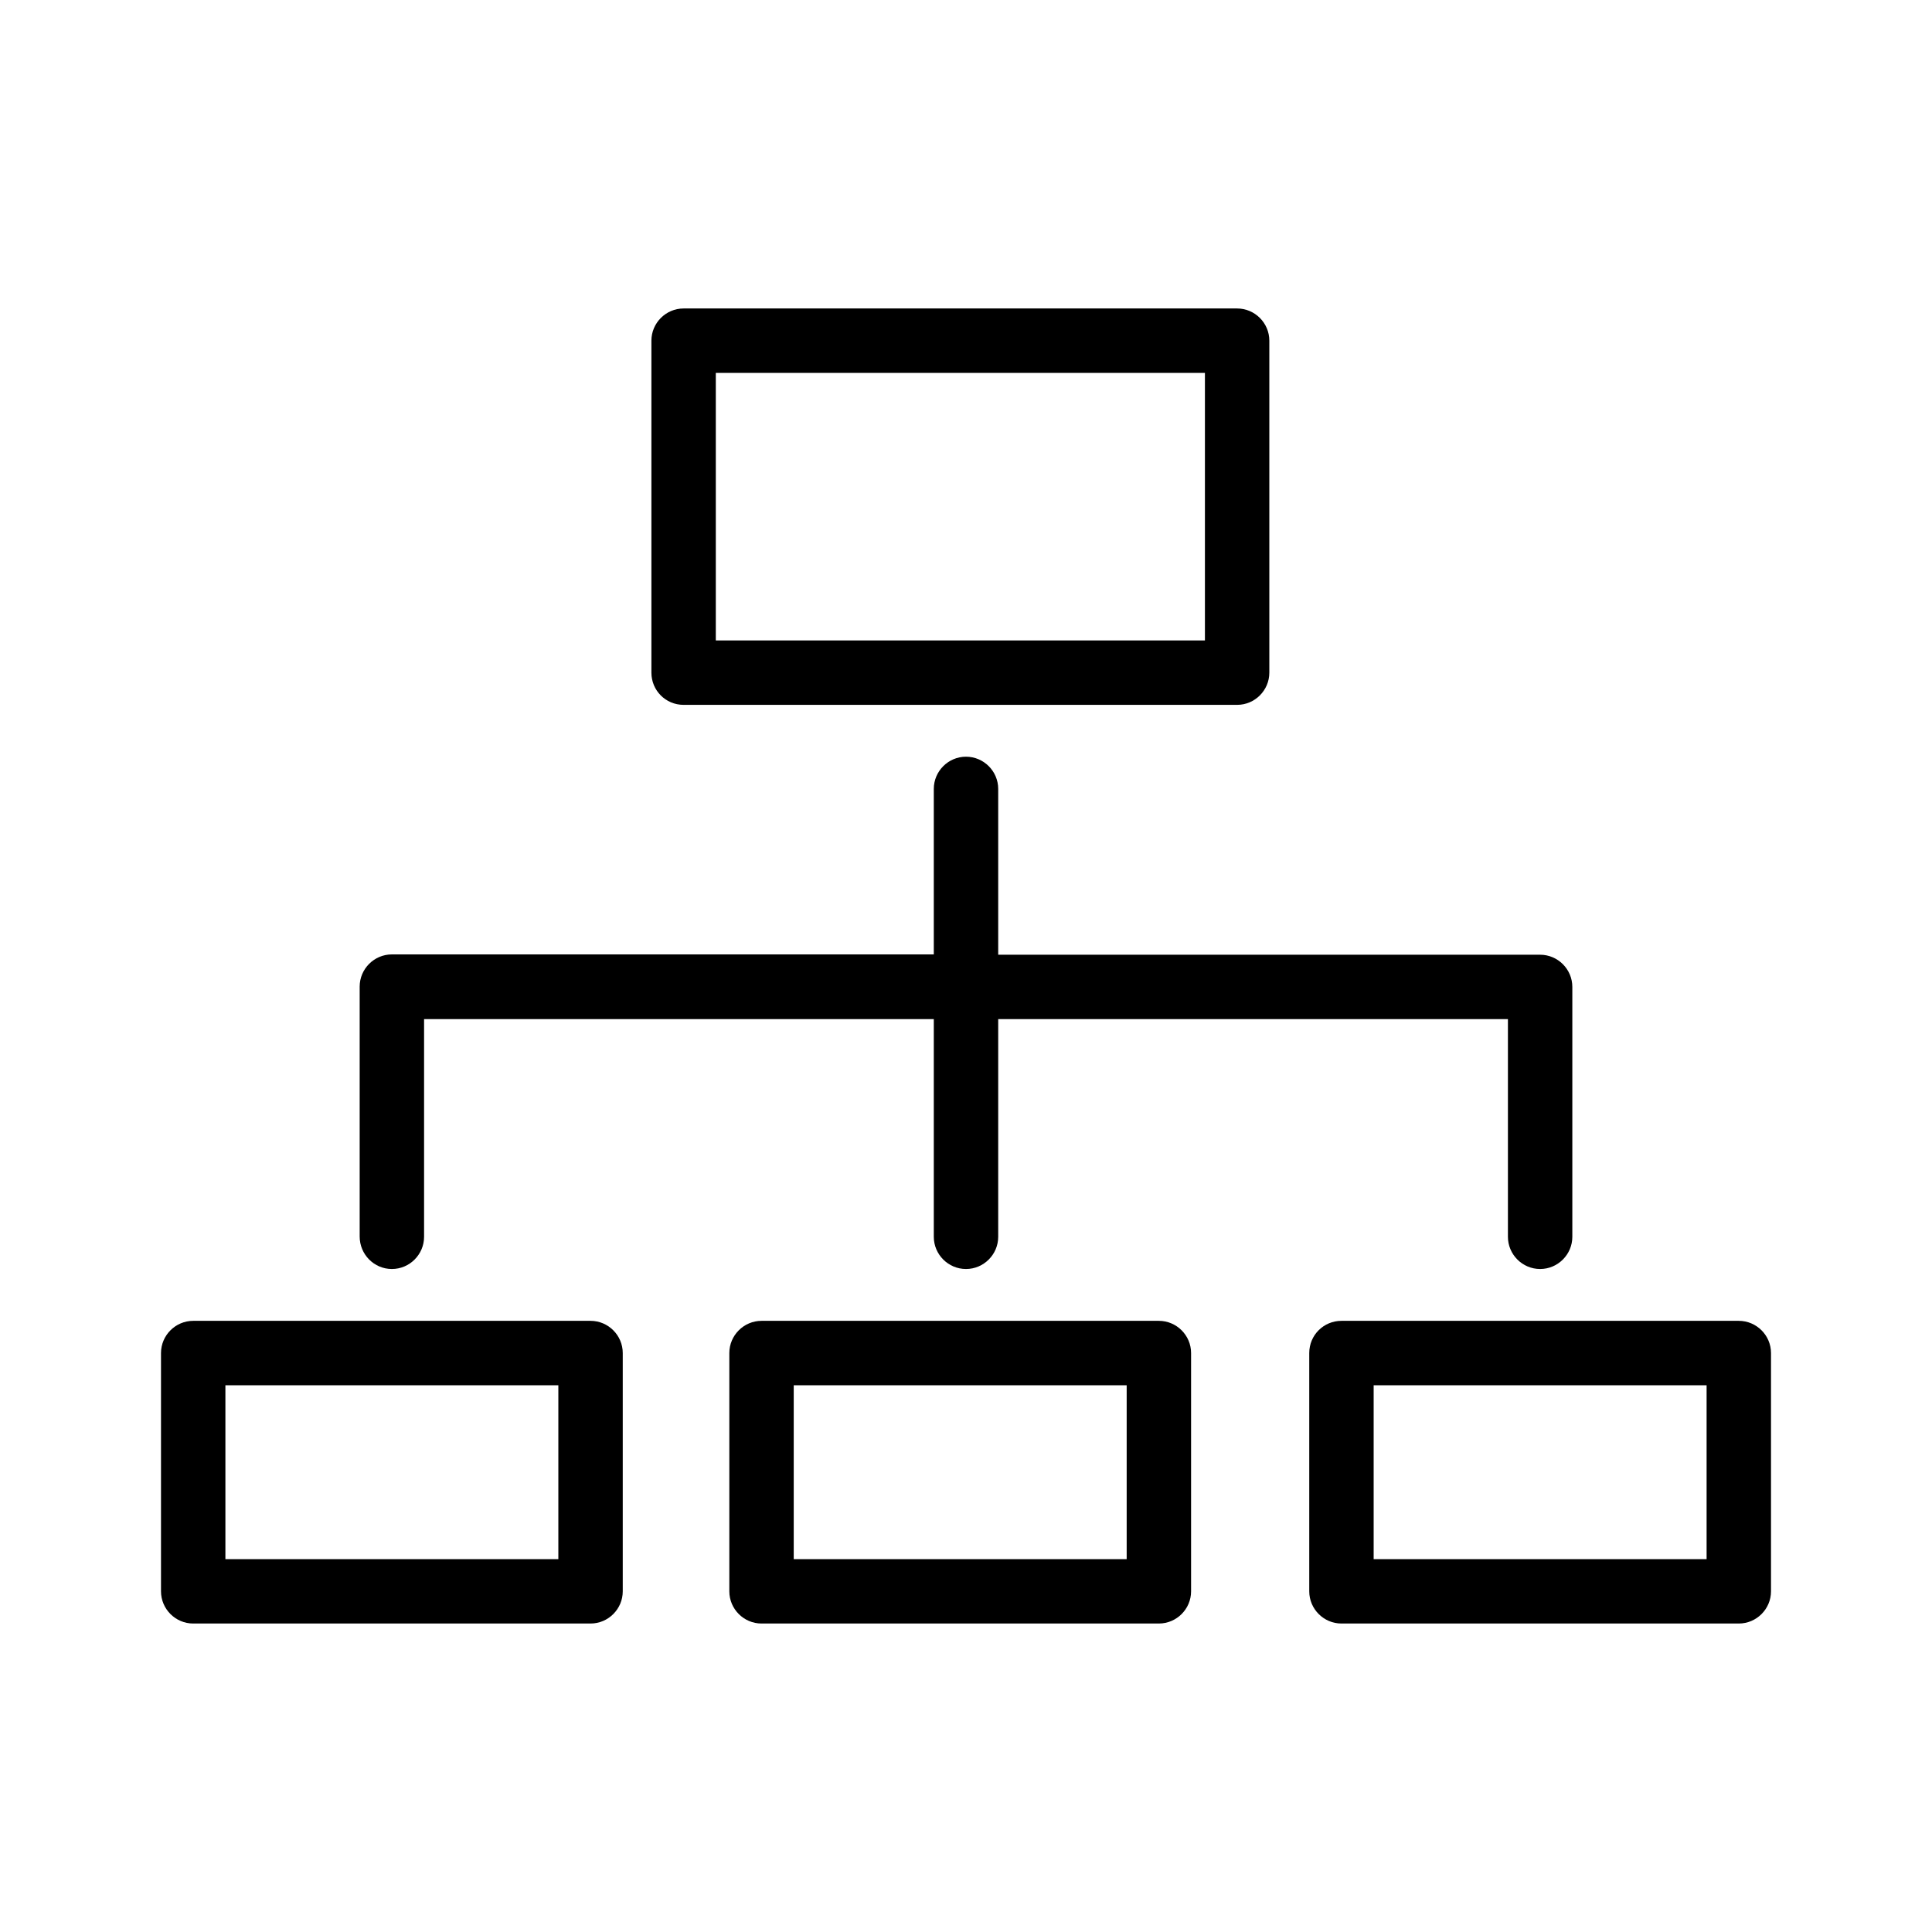 <svg id="Layer_1" enable-background="new 0 0 60 60" viewBox="0 0 60 60" xmlns="http://www.w3.org/2000/svg"><path d="m21.23 21.89h17.19c.55 0 1-.45 1-1v-10.31c0-.55-.45-1-1-1h-17.19c-.55 0-1 .45-1 1v10.31c0 .55.44 1 1 1zm1-10.31h15.19v8.31h-15.19z"/><path d="m35.99 50.42c.55 0 1-.45 1-1v-7.4c0-.55-.45-1-1-1h-12.34c-.55 0-1 .45-1 1v7.4c0 .55.45 1 1 1zm-11.34-7.4h10.34v5.4h-10.34z"/><path d="m40.66 42.02v7.4c0 .55.45 1 1 1h12.34c.55 0 1-.45 1-1v-7.4c0-.55-.45-1-1-1h-12.34c-.55 0-1 .44-1 1zm2 1h10.34v5.4h-10.34z"/><path d="m6 50.42h12.34c.55 0 1-.45 1-1v-7.4c0-.55-.45-1-1-1h-12.34c-.55 0-1 .45-1 1v7.4c0 .55.45 1 1 1zm1-7.4h10.34v5.4h-10.34z"/><path d="m12.17 39.41c.55 0 1-.45 1-1v-6.76h15.83v6.76c0 .55.45 1 1 1s1-.45 1-1v-6.76h15.83v6.76c0 .55.45 1 1 1s1-.45 1-1v-7.76c0-.55-.45-1-1-1h-16.83v-5.15c0-.55-.45-1-1-1s-1 .45-1 1v5.14h-16.83c-.55 0-1 .45-1 1v7.76c0 .56.45 1.01 1 1.01z"/></svg>